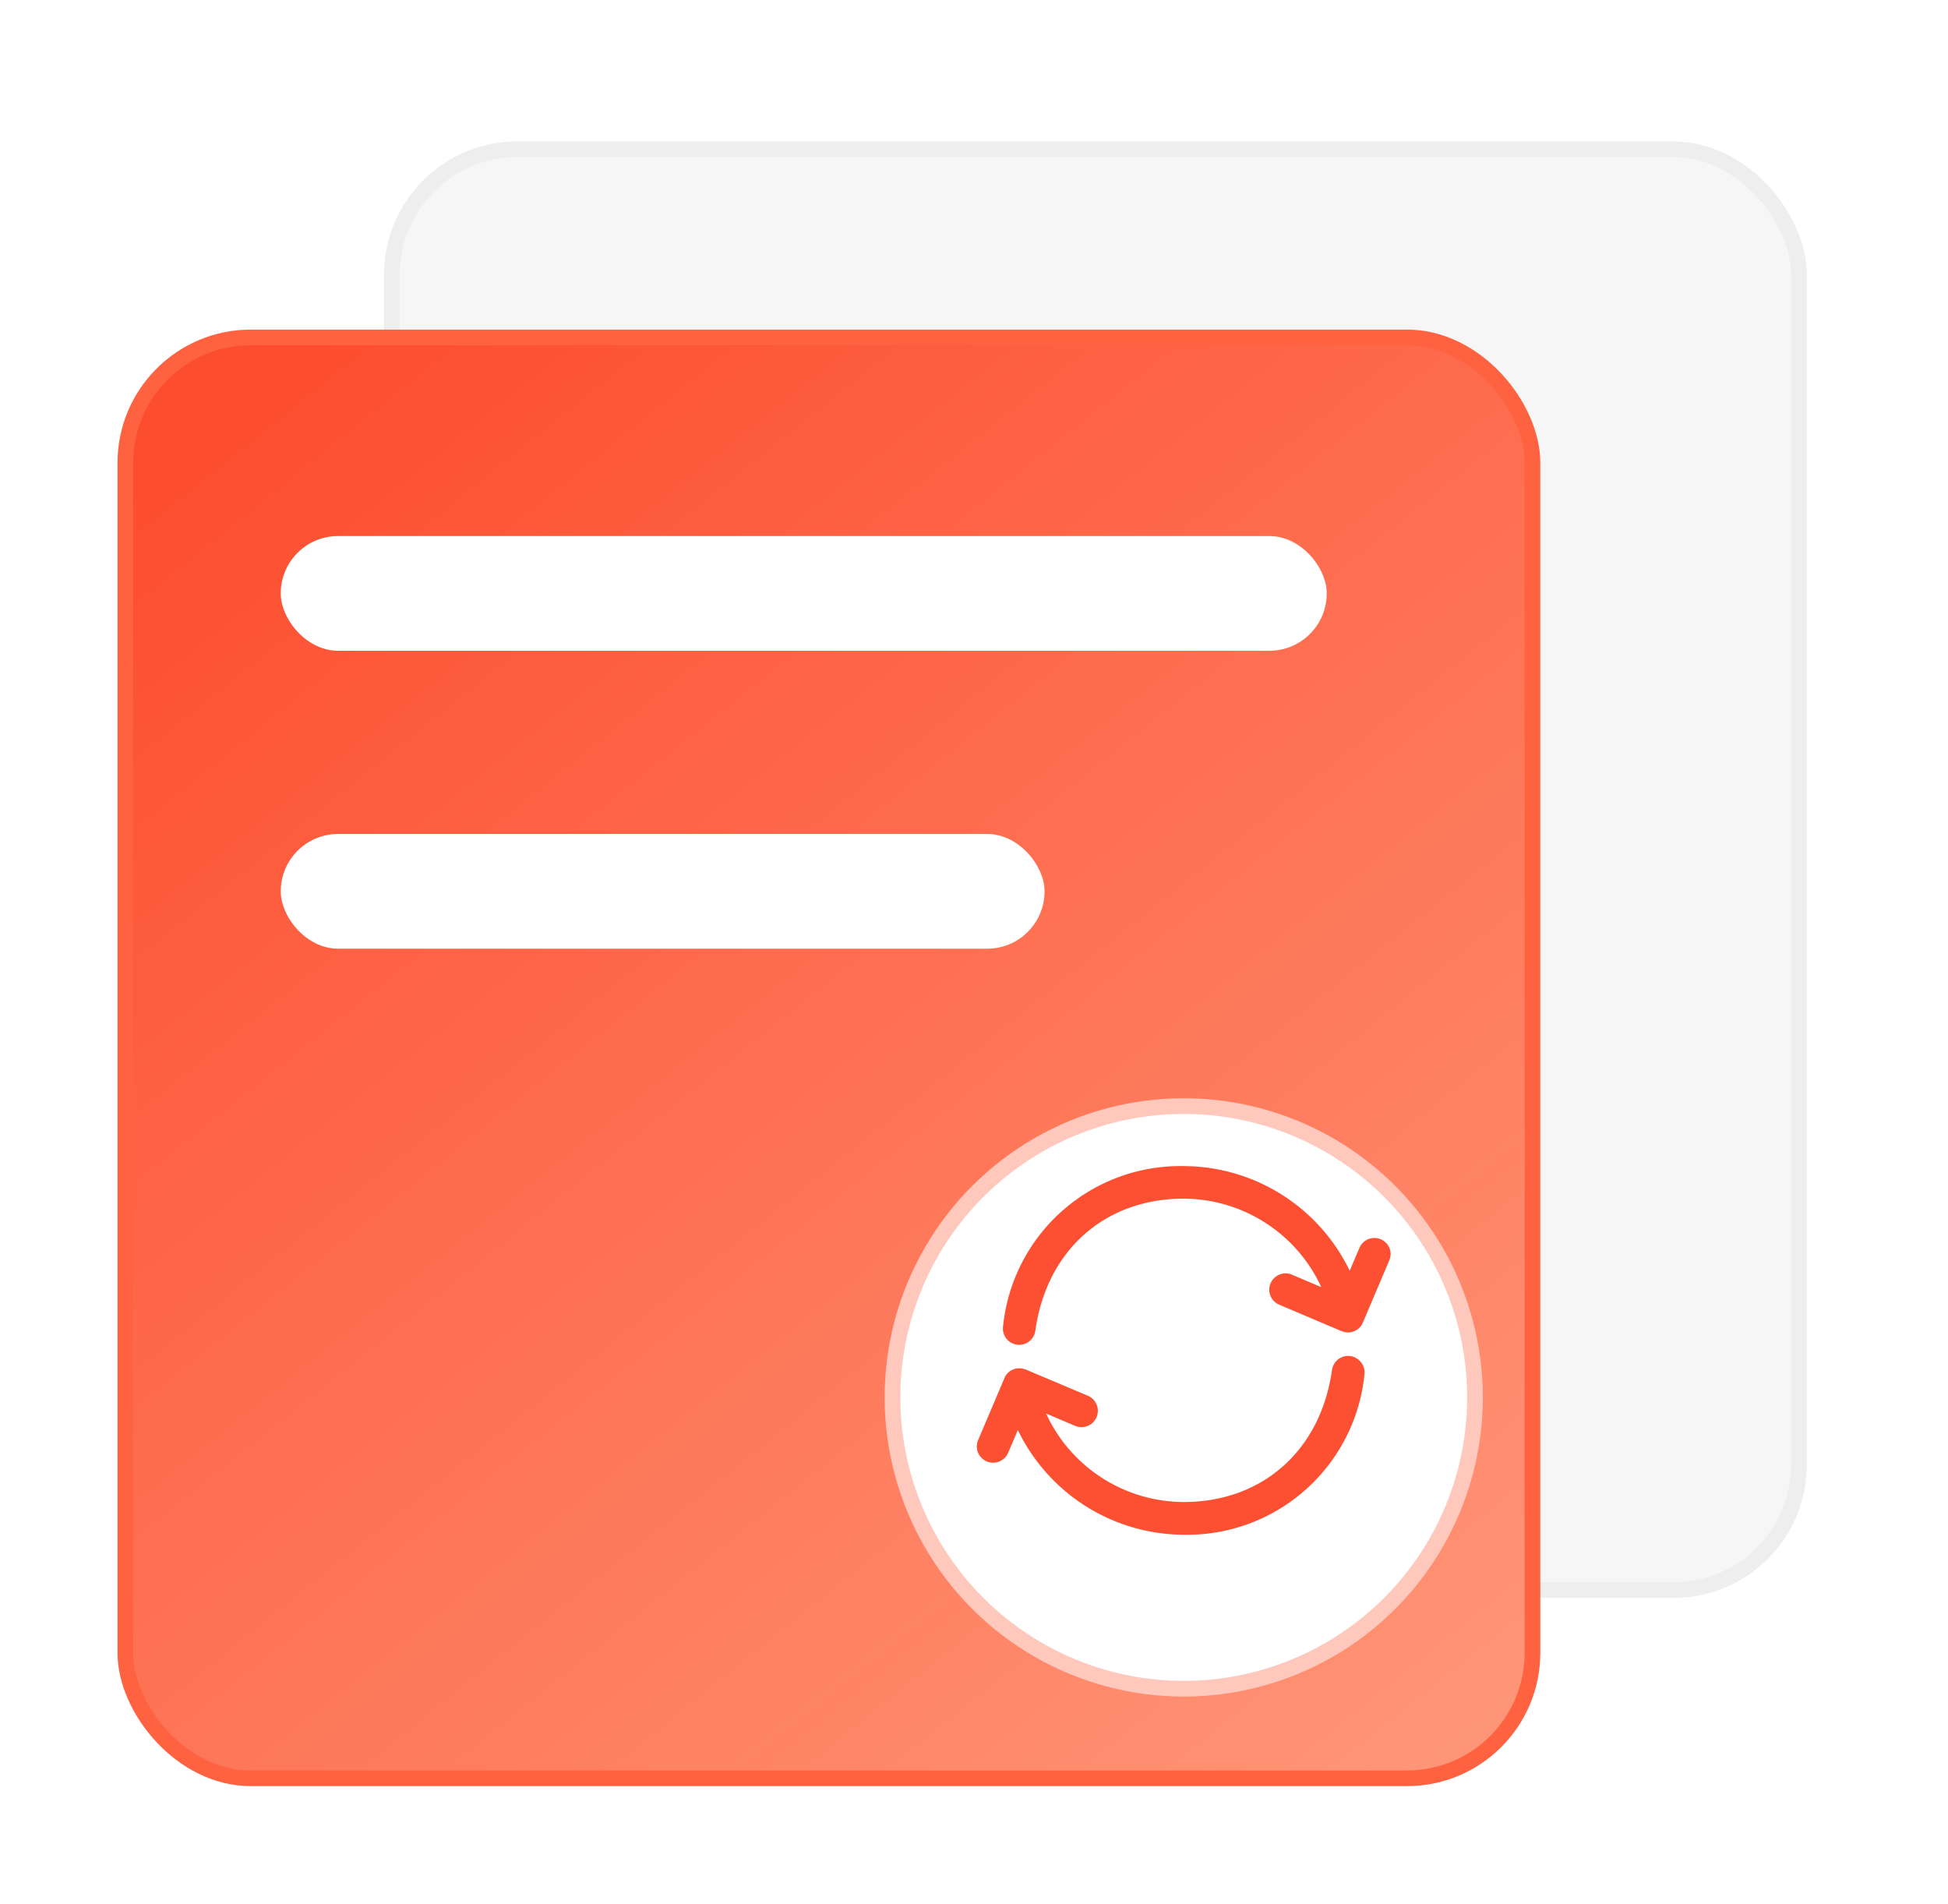 <svg xmlns="http://www.w3.org/2000/svg" xmlns:xlink="http://www.w3.org/1999/xlink" width="124.254" height="121.407" viewBox="0 0 124.254 121.407">
  <defs>
    <style>
      .cls-1 {
        fill: none;
        stroke: #cb0011;
        opacity: 0;
      }

      .cls-1, .cls-2, .cls-3, .cls-5 {
        stroke-miterlimit: 10;
      }

      .cls-2 {
        fill: #f6f6f6;
        stroke: #eee;
      }

      .cls-3 {
        stroke: #ff6240;
        fill: url(#linear-gradient);
      }

      .cls-4, .cls-5 {
        fill: #fff;
      }

      .cls-5 {
        stroke: #ffc8bc;
      }

      .cls-6 {
        fill: #fd4f31;
      }

      .cls-7 {
        filter: url(#椭圆_21);
      }

      .cls-8 {
        filter: url(#矩形_62);
      }

      .cls-9 {
        filter: url(#矩形_66);
      }
    </style>
    <filter id="矩形_66" x="15.5" y="0.022" width="108.754" height="110.885" filterUnits="userSpaceOnUse">
      <feOffset dy="3" input="SourceAlpha"/>
      <feGaussianBlur stdDeviation="3" result="blur"/>
      <feFlood flood-opacity="0.102"/>
      <feComposite operator="in" in2="blur"/>
      <feComposite in="SourceGraphic"/>
    </filter>
    <linearGradient id="linear-gradient" x1="0.152" x2="0.933" y2="1" gradientUnits="objectBoundingBox">
      <stop offset="0" stop-color="#fd4d2f"/>
      <stop offset="1" stop-color="#ff9678"/>
    </linearGradient>
    <filter id="矩形_62" x="0" y="13.522" width="105.754" height="107.885" filterUnits="userSpaceOnUse">
      <feOffset dx="1" dy="-1" input="SourceAlpha"/>
      <feGaussianBlur stdDeviation="2.5" result="blur-2"/>
      <feFlood flood-color="#ffc8bc"/>
      <feComposite operator="in" in2="blur-2"/>
      <feComposite in="SourceGraphic"/>
    </filter>
    <filter id="椭圆_21" x="47.425" y="61.04" width="56.157" height="56.157" filterUnits="userSpaceOnUse">
      <feOffset dy="3" input="SourceAlpha"/>
      <feGaussianBlur stdDeviation="3" result="blur-3"/>
      <feFlood flood-color="#d50000" flood-opacity="0.161"/>
      <feComposite operator="in" in2="blur-3"/>
      <feComposite in="SourceGraphic"/>
    </filter>
  </defs>
  <g id="组_119" data-name="组 119" transform="translate(-37.785 -1333.061)">
    <rect id="矩形_61" data-name="矩形 61" class="cls-1" width="120" height="120" transform="translate(38.67 1333.561)"/>
    <g id="组_124" data-name="组 124">
      <g class="cls-9" transform="matrix(1, 0, 0, 1, 37.78, 1333.06)">
        <rect id="矩形_66-2" data-name="矩形 66" class="cls-2" width="89.754" height="91.885" rx="8" transform="translate(25 6.52)"/>
      </g>
      <g id="组_128" data-name="组 128">
        <g class="cls-8" transform="matrix(1, 0, 0, 1, 37.78, 1333.06)">
          <rect id="矩形_62-2" data-name="矩形 62" class="cls-3" width="89.754" height="91.885" rx="8" transform="translate(7 22.52)"/>
        </g>
        <rect id="矩形_63" data-name="矩形 63" class="cls-4" width="66.72" height="7.316" rx="3.658" transform="translate(55.692 1367.245)"/>
        <rect id="矩形_64" data-name="矩形 64" class="cls-4" width="48.72" height="7.316" rx="3.658" transform="translate(55.692 1386.245)"/>
        <g id="组_122" data-name="组 122" transform="translate(-89.298 -79.232)">
          <g class="cls-7" transform="matrix(1, 0, 0, 1, 127.08, 1412.29)">
            <circle id="椭圆_21-2" data-name="椭圆 21" class="cls-5" cx="18.578" cy="18.578" r="18.578" transform="translate(56.93 67.54)"/>
          </g>
          <path id="路径_254" data-name="路径 254" class="cls-6" d="M38.151,19.875a1.04,1.04,0,0,0-1.364.549l-.619,1.46a11.8,11.8,0,0,0-10.591-6.677,11.37,11.37,0,0,0-11.52,10.217,1.038,1.038,0,0,0,.885,1.172.8.8,0,0,0,.144.009,1.041,1.041,0,0,0,1.029-.9c.715-5.117,4.428-8.421,9.458-8.421a9.7,9.7,0,0,1,8.783,5.644l-1.848-.785a1.04,1.04,0,1,0-.815,1.913l3.958,1.678s0,0,.009,0a.606.606,0,0,0,.083.026.994.994,0,0,0,.314.057,1.137,1.137,0,0,0,.209-.022c.017,0,.035-.013.057-.017s.022,0,.031,0a.233.233,0,0,0,.048-.022.605.605,0,0,0,.122-.052l.07-.039c.039-.026.078-.052.113-.078a.653.653,0,0,0,.057-.048,1.188,1.188,0,0,0,.1-.109.41.41,0,0,0,.039-.052.983.983,0,0,0,.1-.187v0s0-.013.009-.017l1.674-3.94a1.015,1.015,0,0,0-.536-1.356Zm-1.94,7.449a1.038,1.038,0,0,0-1.172.885c-.719,5.117-4.428,8.421-9.458,8.421A9.7,9.7,0,0,1,16.8,30.985l1.848.785a1.022,1.022,0,0,0,.405.083,1.04,1.04,0,0,0,.41-2L15.5,28.178s-.009,0-.009,0c-.017-.009-.039-.009-.057-.017a.384.384,0,0,1-.065-.022h0a.768.768,0,0,0-.174-.031h-.017a1.049,1.049,0,0,0-.166,0,.074.074,0,0,0-.031,0c-.031,0-.061,0-.1.009s-.039.013-.057.017a.3.3,0,0,0-.035.013.765.765,0,0,0-.139.052l-.026.013a.839.839,0,0,0-.135.078c-.009,0-.013.013-.017.017a1.035,1.035,0,0,0-.227.231s-.009.013-.013.017a.694.694,0,0,0-.065.126.383.383,0,0,1-.026.044v0s0,.009,0,.013l-1.674,3.94a1.04,1.04,0,0,0,.549,1.364,1.022,1.022,0,0,0,.405.083,1.047,1.047,0,0,0,.959-.632L15,32.039A11.8,11.8,0,0,0,25.59,38.717,11.37,11.37,0,0,0,37.109,28.5a1.062,1.062,0,0,0-.9-1.177Z" transform="translate(177.007 1471.449)"/>
        </g>
      </g>
    </g>
  </g>
</svg>
